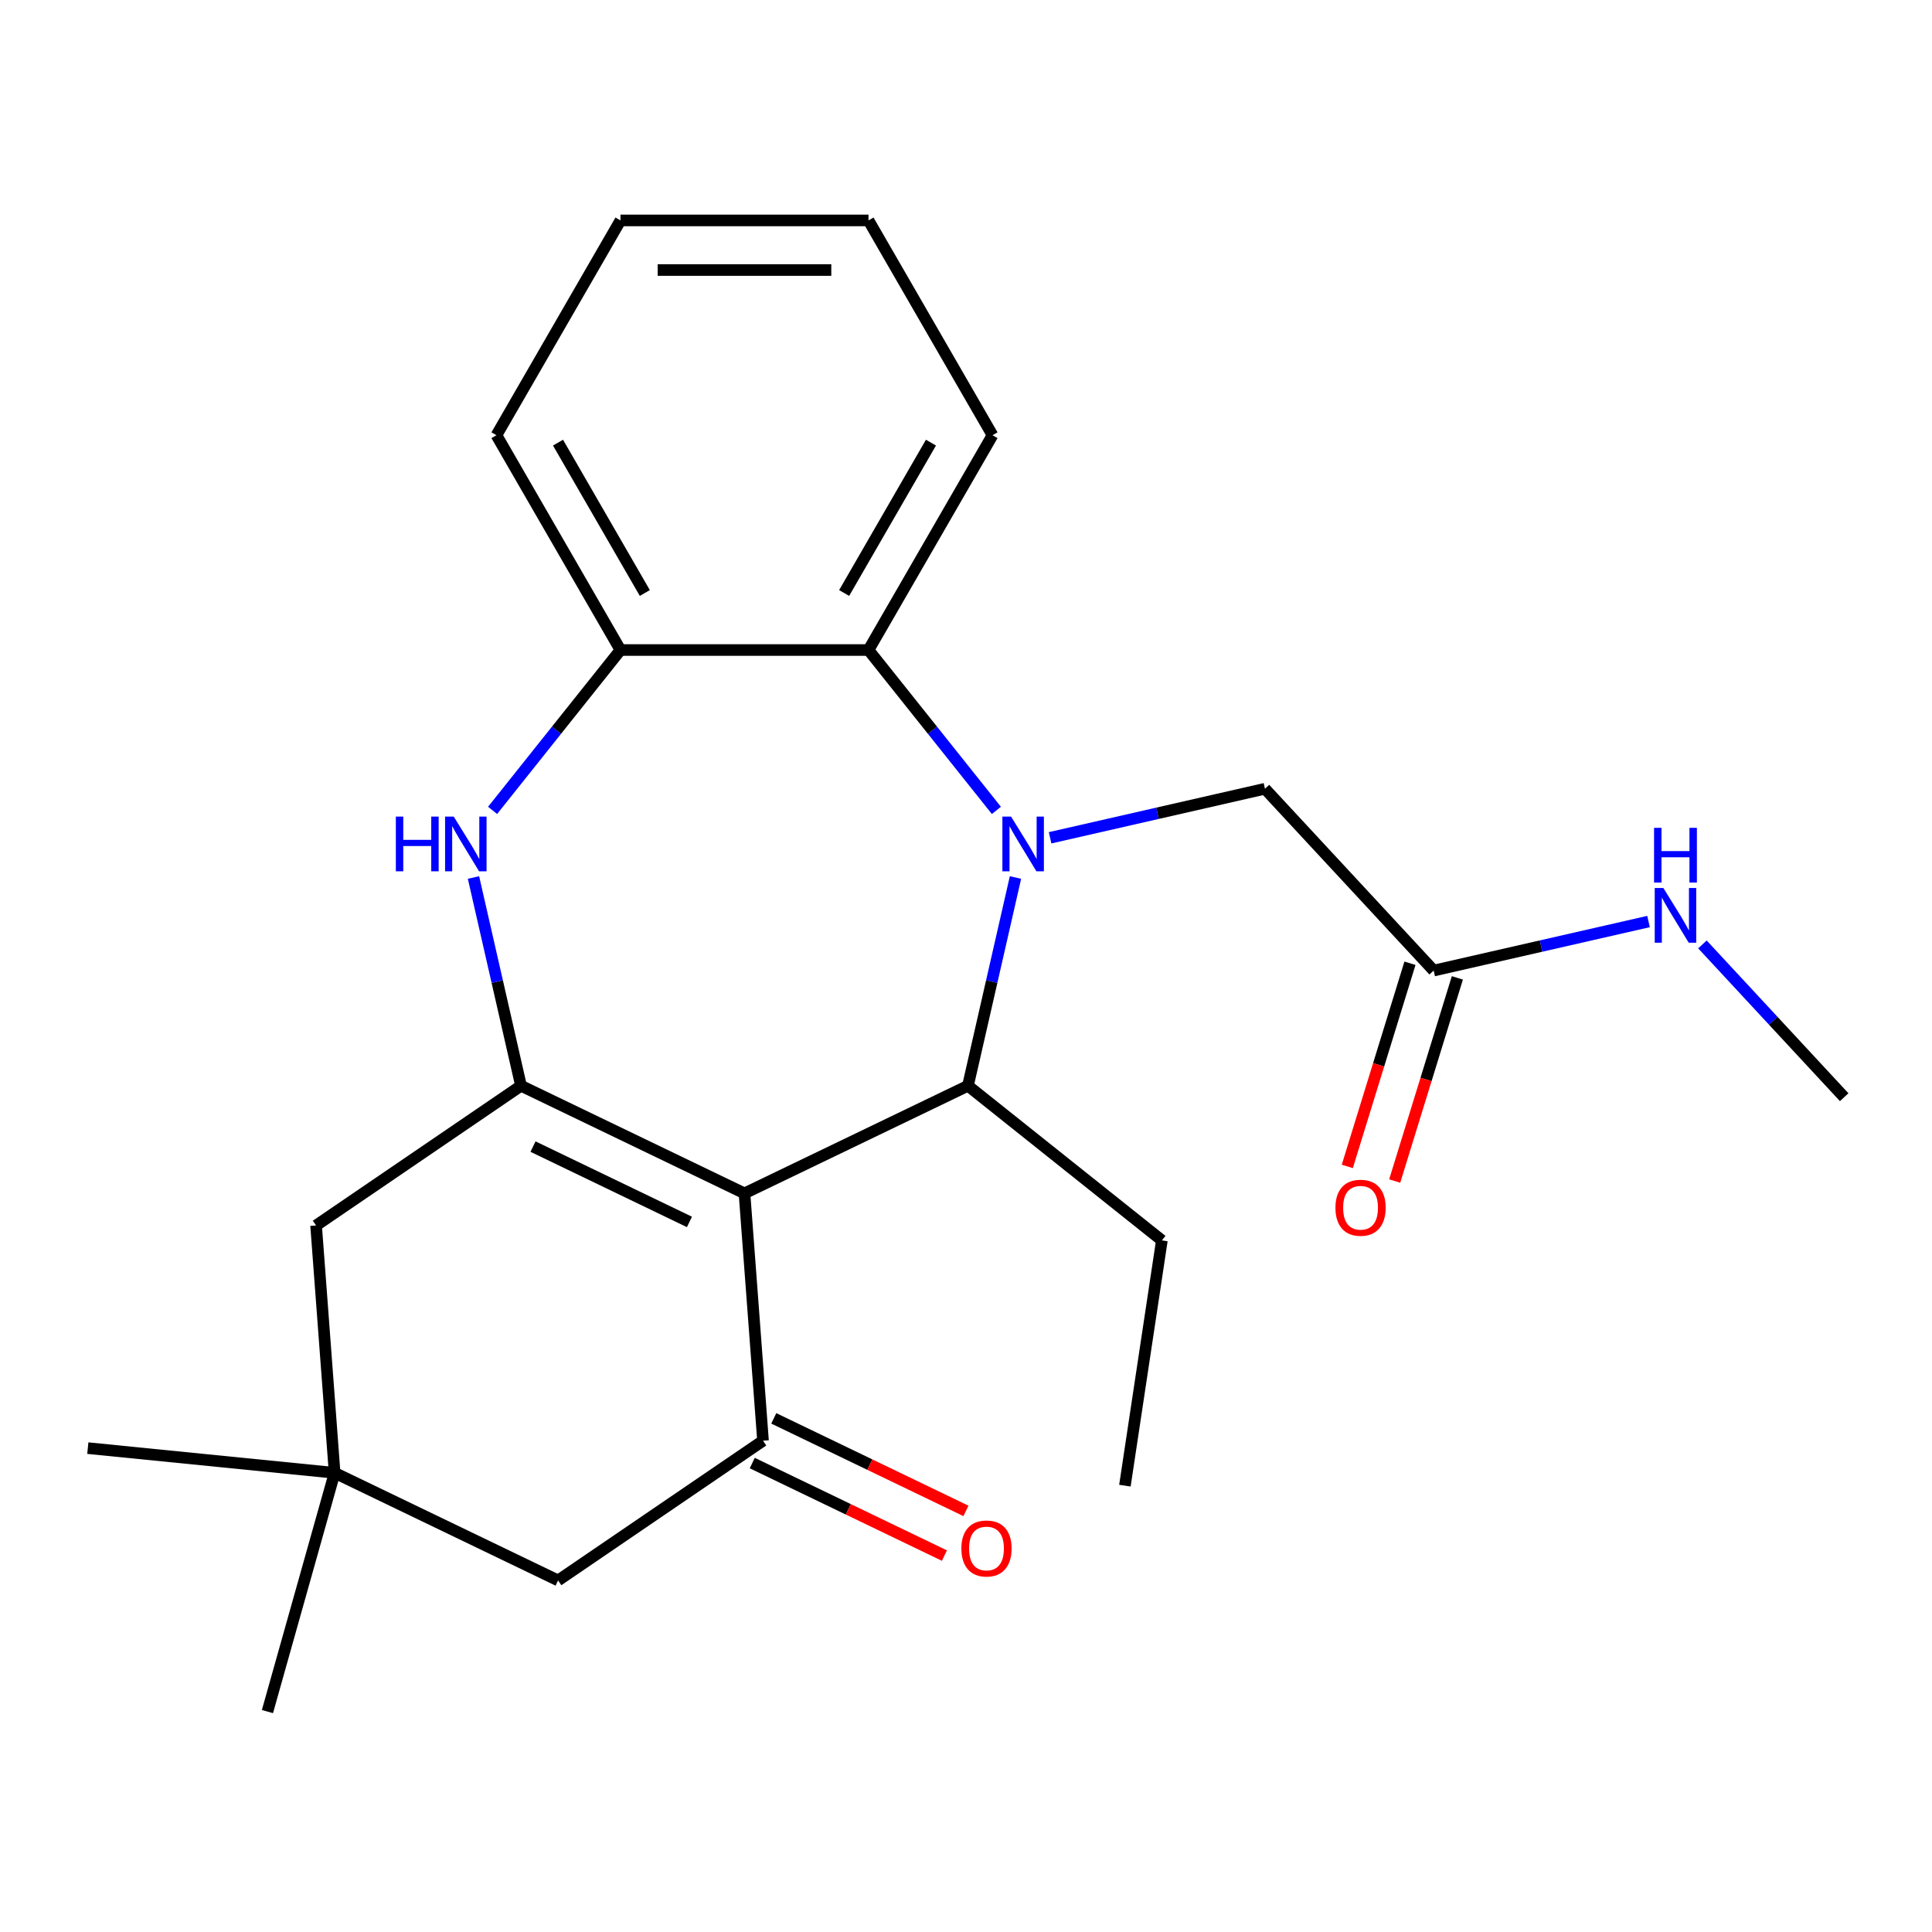 <?xml version='1.0' encoding='iso-8859-1'?>
<svg version='1.1' baseProfile='full'
              xmlns='http://www.w3.org/2000/svg'
                      xmlns:rdkit='http://www.rdkit.org/xml'
                      xmlns:xlink='http://www.w3.org/1999/xlink'
                  xml:space='preserve'
width='1000px' height='1000px' viewBox='0 0 1000 1000'>
<!-- END OF HEADER -->
<rect style='opacity:1.0;fill:#FFFFFF;stroke:none' width='1000' height='1000' x='0' y='0'> </rect>
<path class='bond-1' d='M 385.344,617.689 L 269.677,561.986' style='fill:none;fill-rule:evenodd;stroke:#000000;stroke-width:6px;stroke-linecap:butt;stroke-linejoin:miter;stroke-opacity:1' />
<path class='bond-1' d='M 356.854,632.467 L 275.886,593.475' style='fill:none;fill-rule:evenodd;stroke:#000000;stroke-width:6px;stroke-linecap:butt;stroke-linejoin:miter;stroke-opacity:1' />
<path class='bond-2' d='M 385.344,617.689 L 501.011,561.986' style='fill:none;fill-rule:evenodd;stroke:#000000;stroke-width:6px;stroke-linecap:butt;stroke-linejoin:miter;stroke-opacity:1' />
<path class='bond-3' d='M 385.344,617.689 L 394.938,745.711' style='fill:none;fill-rule:evenodd;stroke:#000000;stroke-width:6px;stroke-linecap:butt;stroke-linejoin:miter;stroke-opacity:1' />
<path class='bond-0' d='M 525.614,454.194 L 513.313,508.09' style='fill:none;fill-rule:evenodd;stroke:#0000FF;stroke-width:6px;stroke-linecap:butt;stroke-linejoin:miter;stroke-opacity:1' />
<path class='bond-0' d='M 513.313,508.09 L 501.011,561.986' style='fill:none;fill-rule:evenodd;stroke:#000000;stroke-width:6px;stroke-linecap:butt;stroke-linejoin:miter;stroke-opacity:1' />
<path class='bond-5' d='M 515.727,419.455 L 482.631,377.953' style='fill:none;fill-rule:evenodd;stroke:#0000FF;stroke-width:6px;stroke-linecap:butt;stroke-linejoin:miter;stroke-opacity:1' />
<path class='bond-5' d='M 482.631,377.953 L 449.535,336.452' style='fill:none;fill-rule:evenodd;stroke:#000000;stroke-width:6px;stroke-linecap:butt;stroke-linejoin:miter;stroke-opacity:1' />
<path class='bond-7' d='M 543.528,433.64 L 599.135,420.948' style='fill:none;fill-rule:evenodd;stroke:#0000FF;stroke-width:6px;stroke-linecap:butt;stroke-linejoin:miter;stroke-opacity:1' />
<path class='bond-7' d='M 599.135,420.948 L 654.741,408.257' style='fill:none;fill-rule:evenodd;stroke:#000000;stroke-width:6px;stroke-linecap:butt;stroke-linejoin:miter;stroke-opacity:1' />
<path class='bond-4' d='M 269.677,561.986 L 257.375,508.09' style='fill:none;fill-rule:evenodd;stroke:#000000;stroke-width:6px;stroke-linecap:butt;stroke-linejoin:miter;stroke-opacity:1' />
<path class='bond-4' d='M 257.375,508.09 L 245.074,454.194' style='fill:none;fill-rule:evenodd;stroke:#0000FF;stroke-width:6px;stroke-linecap:butt;stroke-linejoin:miter;stroke-opacity:1' />
<path class='bond-8' d='M 269.677,561.986 L 163.604,634.306' style='fill:none;fill-rule:evenodd;stroke:#000000;stroke-width:6px;stroke-linecap:butt;stroke-linejoin:miter;stroke-opacity:1' />
<path class='bond-15' d='M 501.011,561.986 L 601.384,642.03' style='fill:none;fill-rule:evenodd;stroke:#000000;stroke-width:6px;stroke-linecap:butt;stroke-linejoin:miter;stroke-opacity:1' />
<path class='bond-10' d='M 394.938,745.711 L 288.865,818.03' style='fill:none;fill-rule:evenodd;stroke:#000000;stroke-width:6px;stroke-linecap:butt;stroke-linejoin:miter;stroke-opacity:1' />
<path class='bond-12' d='M 389.368,757.277 L 439.097,781.226' style='fill:none;fill-rule:evenodd;stroke:#000000;stroke-width:6px;stroke-linecap:butt;stroke-linejoin:miter;stroke-opacity:1' />
<path class='bond-12' d='M 439.097,781.226 L 488.825,805.174' style='fill:none;fill-rule:evenodd;stroke:#FF0000;stroke-width:6px;stroke-linecap:butt;stroke-linejoin:miter;stroke-opacity:1' />
<path class='bond-12' d='M 400.508,734.144 L 450.237,758.092' style='fill:none;fill-rule:evenodd;stroke:#000000;stroke-width:6px;stroke-linecap:butt;stroke-linejoin:miter;stroke-opacity:1' />
<path class='bond-12' d='M 450.237,758.092 L 499.966,782.04' style='fill:none;fill-rule:evenodd;stroke:#FF0000;stroke-width:6px;stroke-linecap:butt;stroke-linejoin:miter;stroke-opacity:1' />
<path class='bond-6' d='M 254.961,419.455 L 288.057,377.953' style='fill:none;fill-rule:evenodd;stroke:#0000FF;stroke-width:6px;stroke-linecap:butt;stroke-linejoin:miter;stroke-opacity:1' />
<path class='bond-6' d='M 288.057,377.953 L 321.154,336.452' style='fill:none;fill-rule:evenodd;stroke:#000000;stroke-width:6px;stroke-linecap:butt;stroke-linejoin:miter;stroke-opacity:1' />
<path class='bond-16' d='M 449.535,336.452 L 513.725,225.271' style='fill:none;fill-rule:evenodd;stroke:#000000;stroke-width:6px;stroke-linecap:butt;stroke-linejoin:miter;stroke-opacity:1' />
<path class='bond-16' d='M 436.927,306.937 L 481.86,229.11' style='fill:none;fill-rule:evenodd;stroke:#000000;stroke-width:6px;stroke-linecap:butt;stroke-linejoin:miter;stroke-opacity:1' />
<path class='bond-25' d='M 449.535,336.452 L 321.154,336.452' style='fill:none;fill-rule:evenodd;stroke:#000000;stroke-width:6px;stroke-linecap:butt;stroke-linejoin:miter;stroke-opacity:1' />
<path class='bond-17' d='M 321.154,336.452 L 256.963,225.271' style='fill:none;fill-rule:evenodd;stroke:#000000;stroke-width:6px;stroke-linecap:butt;stroke-linejoin:miter;stroke-opacity:1' />
<path class='bond-17' d='M 333.761,306.937 L 288.828,229.11' style='fill:none;fill-rule:evenodd;stroke:#000000;stroke-width:6px;stroke-linecap:butt;stroke-linejoin:miter;stroke-opacity:1' />
<path class='bond-11' d='M 654.741,408.257 L 742.062,502.367' style='fill:none;fill-rule:evenodd;stroke:#000000;stroke-width:6px;stroke-linecap:butt;stroke-linejoin:miter;stroke-opacity:1' />
<path class='bond-24' d='M 163.604,634.306 L 173.198,762.328' style='fill:none;fill-rule:evenodd;stroke:#000000;stroke-width:6px;stroke-linecap:butt;stroke-linejoin:miter;stroke-opacity:1' />
<path class='bond-9' d='M 173.198,762.328 L 288.865,818.03' style='fill:none;fill-rule:evenodd;stroke:#000000;stroke-width:6px;stroke-linecap:butt;stroke-linejoin:miter;stroke-opacity:1' />
<path class='bond-18' d='M 173.198,762.328 L 45.455,749.545' style='fill:none;fill-rule:evenodd;stroke:#000000;stroke-width:6px;stroke-linecap:butt;stroke-linejoin:miter;stroke-opacity:1' />
<path class='bond-19' d='M 173.198,762.328 L 138.427,885.91' style='fill:none;fill-rule:evenodd;stroke:#000000;stroke-width:6px;stroke-linecap:butt;stroke-linejoin:miter;stroke-opacity:1' />
<path class='bond-13' d='M 729.794,498.582 L 713.577,551.156' style='fill:none;fill-rule:evenodd;stroke:#000000;stroke-width:6px;stroke-linecap:butt;stroke-linejoin:miter;stroke-opacity:1' />
<path class='bond-13' d='M 713.577,551.156 L 697.361,603.73' style='fill:none;fill-rule:evenodd;stroke:#FF0000;stroke-width:6px;stroke-linecap:butt;stroke-linejoin:miter;stroke-opacity:1' />
<path class='bond-13' d='M 754.33,506.151 L 738.113,558.725' style='fill:none;fill-rule:evenodd;stroke:#000000;stroke-width:6px;stroke-linecap:butt;stroke-linejoin:miter;stroke-opacity:1' />
<path class='bond-13' d='M 738.113,558.725 L 721.896,611.298' style='fill:none;fill-rule:evenodd;stroke:#FF0000;stroke-width:6px;stroke-linecap:butt;stroke-linejoin:miter;stroke-opacity:1' />
<path class='bond-14' d='M 742.062,502.367 L 797.668,489.675' style='fill:none;fill-rule:evenodd;stroke:#000000;stroke-width:6px;stroke-linecap:butt;stroke-linejoin:miter;stroke-opacity:1' />
<path class='bond-14' d='M 797.668,489.675 L 853.275,476.983' style='fill:none;fill-rule:evenodd;stroke:#0000FF;stroke-width:6px;stroke-linecap:butt;stroke-linejoin:miter;stroke-opacity:1' />
<path class='bond-20' d='M 881.174,488.833 L 917.86,528.371' style='fill:none;fill-rule:evenodd;stroke:#0000FF;stroke-width:6px;stroke-linecap:butt;stroke-linejoin:miter;stroke-opacity:1' />
<path class='bond-20' d='M 917.86,528.371 L 954.545,567.909' style='fill:none;fill-rule:evenodd;stroke:#000000;stroke-width:6px;stroke-linecap:butt;stroke-linejoin:miter;stroke-opacity:1' />
<path class='bond-21' d='M 601.384,642.03 L 582.249,768.978' style='fill:none;fill-rule:evenodd;stroke:#000000;stroke-width:6px;stroke-linecap:butt;stroke-linejoin:miter;stroke-opacity:1' />
<path class='bond-22' d='M 513.725,225.271 L 449.535,114.09' style='fill:none;fill-rule:evenodd;stroke:#000000;stroke-width:6px;stroke-linecap:butt;stroke-linejoin:miter;stroke-opacity:1' />
<path class='bond-23' d='M 256.963,225.271 L 321.154,114.09' style='fill:none;fill-rule:evenodd;stroke:#000000;stroke-width:6px;stroke-linecap:butt;stroke-linejoin:miter;stroke-opacity:1' />
<path class='bond-26' d='M 449.535,114.09 L 321.154,114.09' style='fill:none;fill-rule:evenodd;stroke:#000000;stroke-width:6px;stroke-linecap:butt;stroke-linejoin:miter;stroke-opacity:1' />
<path class='bond-26' d='M 430.277,139.766 L 340.411,139.766' style='fill:none;fill-rule:evenodd;stroke:#000000;stroke-width:6px;stroke-linecap:butt;stroke-linejoin:miter;stroke-opacity:1' />
<path  class='atom-1' d='M 523.319 422.664
L 532.599 437.664
Q 533.519 439.144, 534.999 441.824
Q 536.479 444.504, 536.559 444.664
L 536.559 422.664
L 540.319 422.664
L 540.319 450.984
L 536.439 450.984
L 526.479 434.584
Q 525.319 432.664, 524.079 430.464
Q 522.879 428.264, 522.519 427.584
L 522.519 450.984
L 518.839 450.984
L 518.839 422.664
L 523.319 422.664
' fill='#0000FF'/>
<path  class='atom-5' d='M 204.889 422.664
L 208.729 422.664
L 208.729 434.704
L 223.209 434.704
L 223.209 422.664
L 227.049 422.664
L 227.049 450.984
L 223.209 450.984
L 223.209 437.904
L 208.729 437.904
L 208.729 450.984
L 204.889 450.984
L 204.889 422.664
' fill='#0000FF'/>
<path  class='atom-5' d='M 234.849 422.664
L 244.129 437.664
Q 245.049 439.144, 246.529 441.824
Q 248.009 444.504, 248.089 444.664
L 248.089 422.664
L 251.849 422.664
L 251.849 450.984
L 247.969 450.984
L 238.009 434.584
Q 236.849 432.664, 235.609 430.464
Q 234.409 428.264, 234.049 427.584
L 234.049 450.984
L 230.369 450.984
L 230.369 422.664
L 234.849 422.664
' fill='#0000FF'/>
<path  class='atom-13' d='M 497.605 801.493
Q 497.605 794.693, 500.965 790.893
Q 504.325 787.093, 510.605 787.093
Q 516.885 787.093, 520.245 790.893
Q 523.605 794.693, 523.605 801.493
Q 523.605 808.373, 520.205 812.293
Q 516.805 816.173, 510.605 816.173
Q 504.365 816.173, 500.965 812.293
Q 497.605 808.413, 497.605 801.493
M 510.605 812.973
Q 514.925 812.973, 517.245 810.093
Q 519.605 807.173, 519.605 801.493
Q 519.605 795.933, 517.245 793.133
Q 514.925 790.293, 510.605 790.293
Q 506.285 790.293, 503.925 793.093
Q 501.605 795.893, 501.605 801.493
Q 501.605 807.213, 503.925 810.093
Q 506.285 812.973, 510.605 812.973
' fill='#FF0000'/>
<path  class='atom-14' d='M 691.221 625.124
Q 691.221 618.324, 694.581 614.524
Q 697.941 610.724, 704.221 610.724
Q 710.501 610.724, 713.861 614.524
Q 717.221 618.324, 717.221 625.124
Q 717.221 632.004, 713.821 635.924
Q 710.421 639.804, 704.221 639.804
Q 697.981 639.804, 694.581 635.924
Q 691.221 632.044, 691.221 625.124
M 704.221 636.604
Q 708.541 636.604, 710.861 633.724
Q 713.221 630.804, 713.221 625.124
Q 713.221 619.564, 710.861 616.764
Q 708.541 613.924, 704.221 613.924
Q 699.901 613.924, 697.541 616.724
Q 695.221 619.524, 695.221 625.124
Q 695.221 630.844, 697.541 633.724
Q 699.901 636.604, 704.221 636.604
' fill='#FF0000'/>
<path  class='atom-15' d='M 860.964 459.639
L 870.244 474.639
Q 871.164 476.119, 872.644 478.799
Q 874.124 481.479, 874.204 481.639
L 874.204 459.639
L 877.964 459.639
L 877.964 487.959
L 874.084 487.959
L 864.124 471.559
Q 862.964 469.639, 861.724 467.439
Q 860.524 465.239, 860.164 464.559
L 860.164 487.959
L 856.484 487.959
L 856.484 459.639
L 860.964 459.639
' fill='#0000FF'/>
<path  class='atom-15' d='M 856.144 428.487
L 859.984 428.487
L 859.984 440.527
L 874.464 440.527
L 874.464 428.487
L 878.304 428.487
L 878.304 456.807
L 874.464 456.807
L 874.464 443.727
L 859.984 443.727
L 859.984 456.807
L 856.144 456.807
L 856.144 428.487
' fill='#0000FF'/>
</svg>
